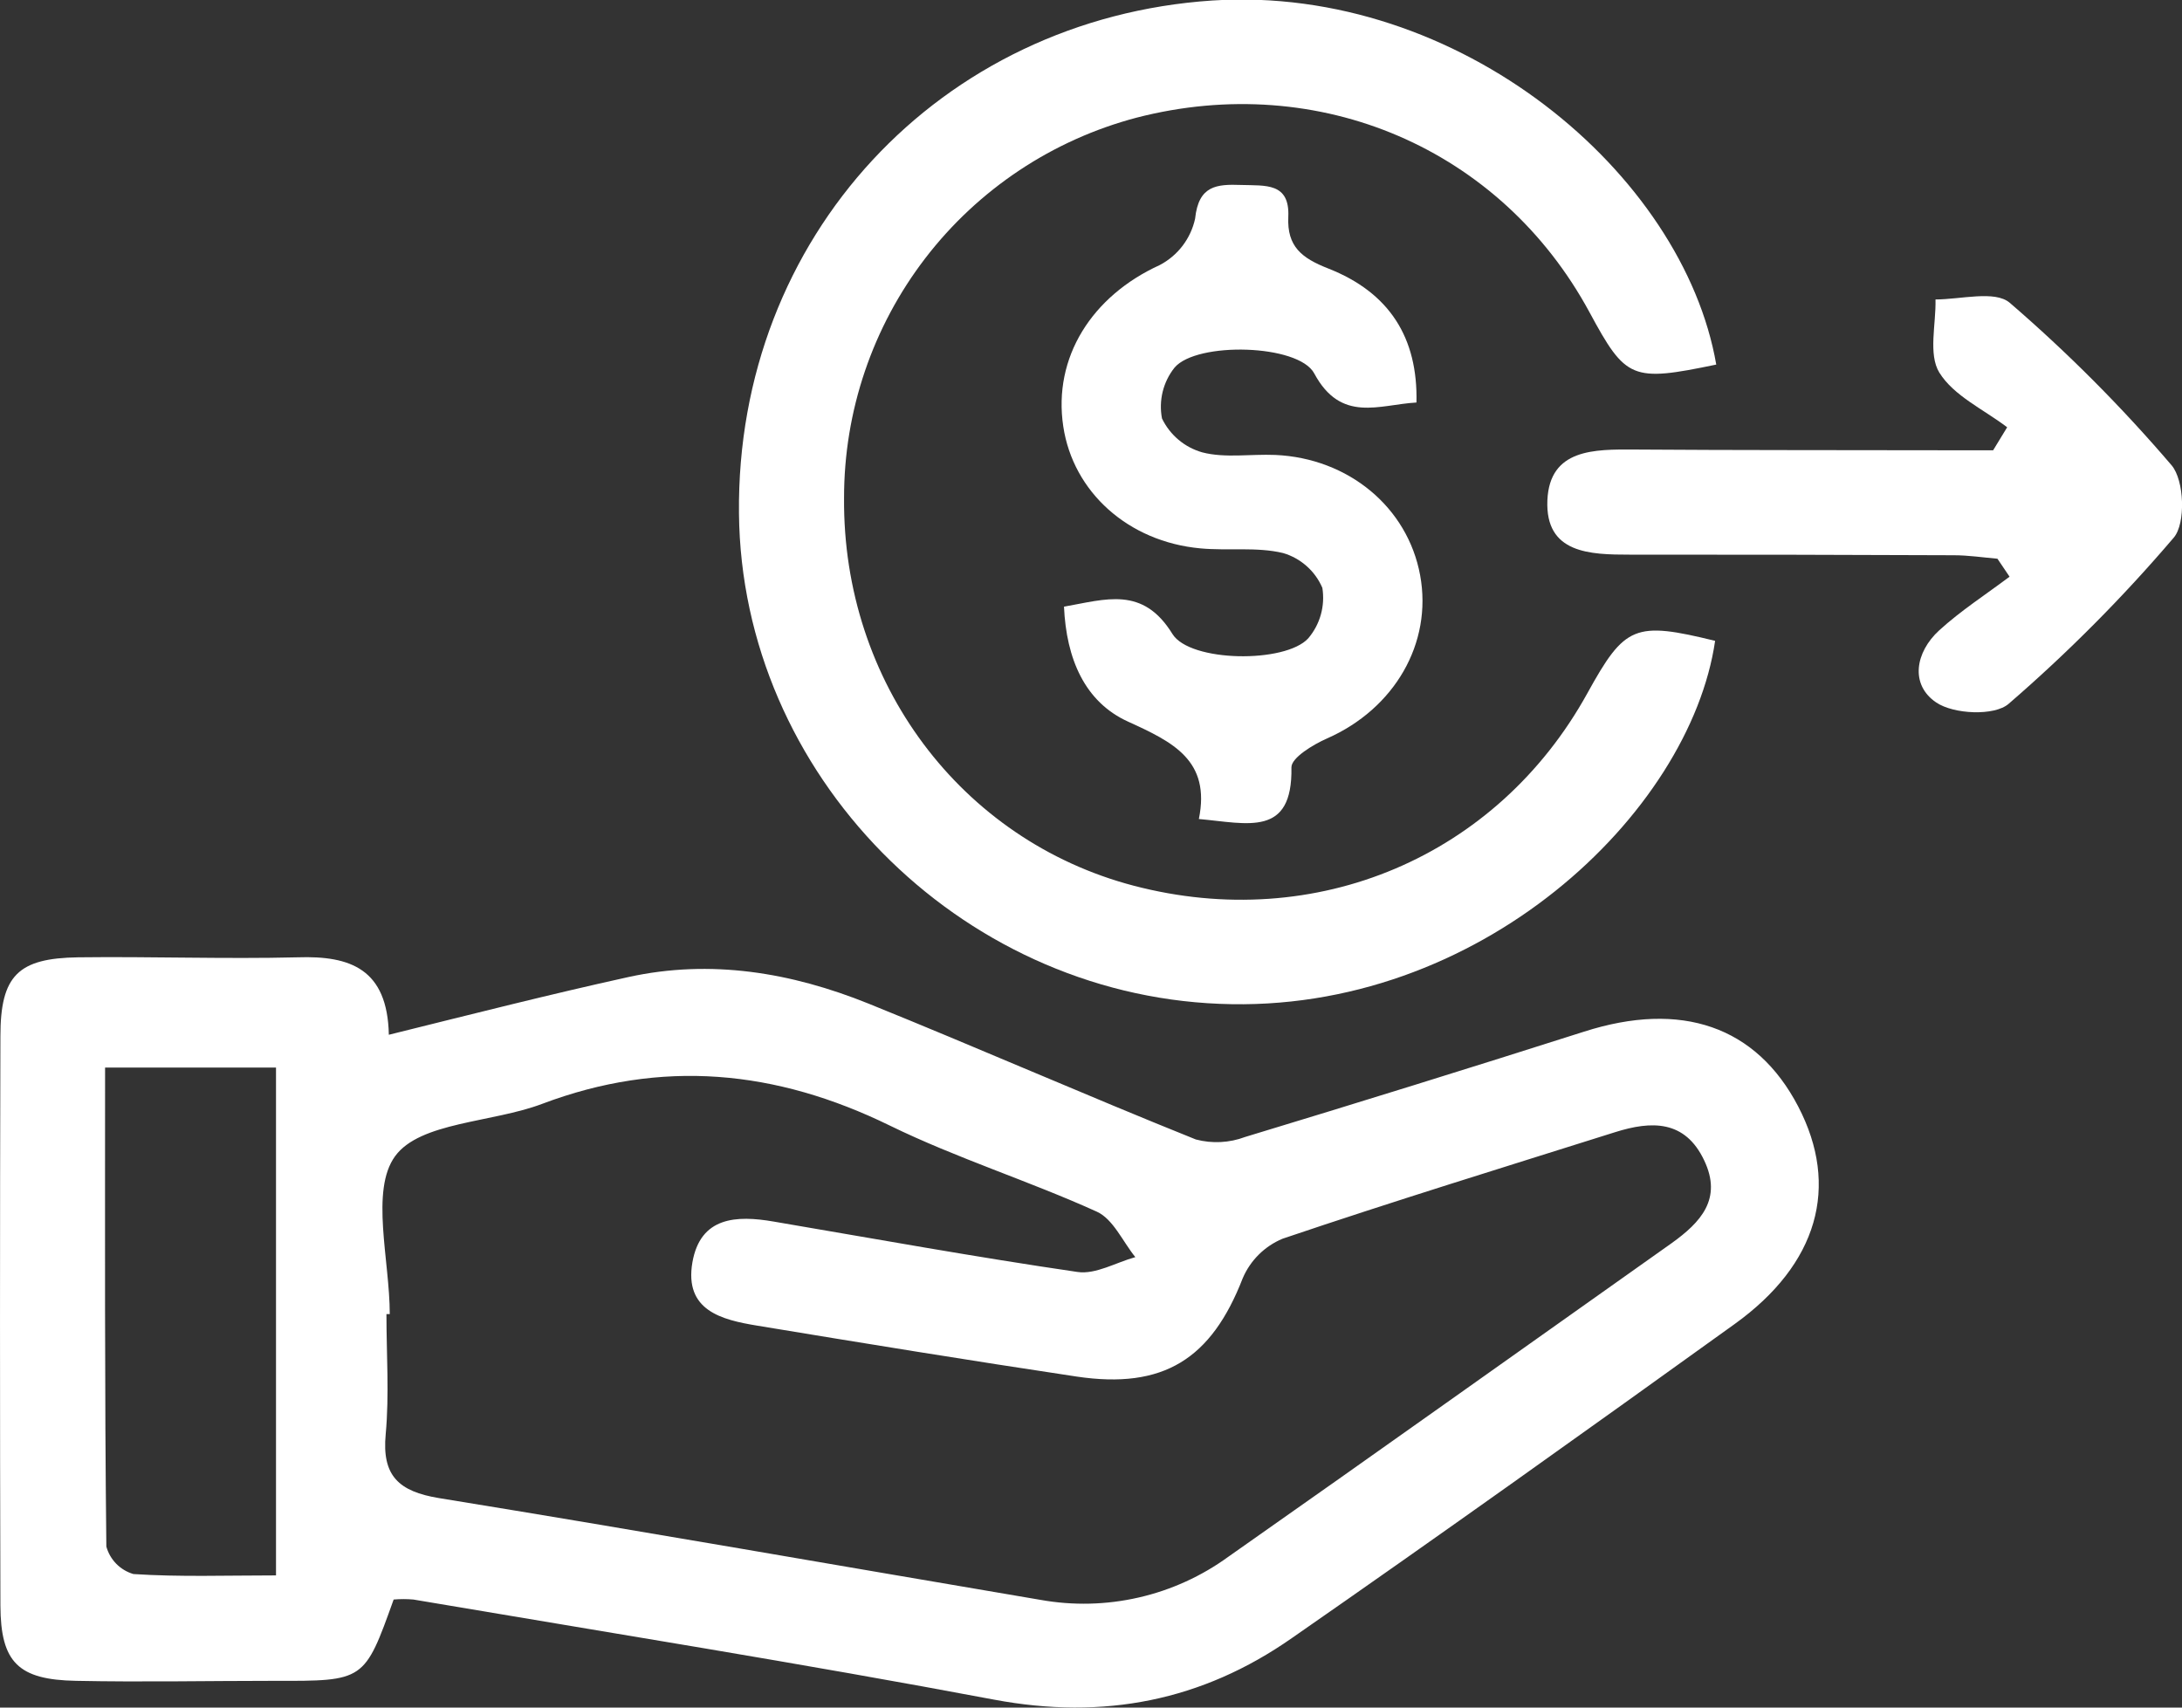 <svg width="69" height="54" viewBox="0 0 69 54" fill="none" xmlns="http://www.w3.org/2000/svg">
<rect x="0" y="0" width="69" height="54" fill="#333333" stroke="none"/>
<g clip-path="url(#clip0_2563_662)">
<path d="M12.296 32.723C14.961 32.062 17.403 31.441 19.867 30.899C22.48 30.324 25.024 30.754 27.465 31.738C30.931 33.139 34.35 34.643 37.815 36.034C38.33 36.17 38.875 36.143 39.374 35.955C42.951 34.871 46.521 33.762 50.084 32.627C53.17 31.636 55.542 32.455 56.863 34.99C58.184 37.524 57.484 39.98 54.855 41.87C50.21 45.21 45.552 48.538 40.851 51.803C38.017 53.785 34.905 54.4 31.436 53.749C25.334 52.599 19.213 51.624 13.072 50.583C12.864 50.565 12.655 50.565 12.448 50.583C11.523 53.167 11.523 53.161 8.682 53.154C6.59 53.154 4.499 53.197 2.405 53.154C0.578 53.121 0.02 52.572 0.013 50.772C-0.004 44.771 -0.004 38.77 0.013 32.769C0.013 30.846 0.575 30.301 2.474 30.274C4.787 30.245 7.099 30.331 9.412 30.274C11.083 30.218 12.253 30.645 12.296 32.723ZM12.325 41.556H12.22C12.22 42.821 12.312 44.097 12.197 45.352C12.071 46.674 12.613 47.166 13.881 47.375C20.227 48.406 26.56 49.519 32.899 50.593C33.931 50.778 34.99 50.753 36.012 50.518C37.034 50.284 37.998 49.845 38.846 49.228C43.53 45.941 48.188 42.62 52.859 39.315C53.781 38.654 54.471 37.914 53.89 36.695C53.282 35.41 52.218 35.443 51.075 35.803C47.564 36.91 44.042 37.993 40.557 39.173C39.991 39.409 39.539 39.858 39.298 40.422C38.307 42.977 36.794 43.941 34.046 43.532C30.676 43.026 27.31 42.478 23.947 41.922C22.817 41.737 21.635 41.443 21.895 39.923C22.147 38.476 23.286 38.426 24.469 38.631C27.67 39.176 30.861 39.755 34.072 40.224C34.647 40.31 35.291 39.923 35.902 39.755C35.503 39.262 35.202 38.552 34.683 38.317C32.533 37.343 30.257 36.629 28.139 35.595C24.535 33.833 20.924 33.48 17.139 34.91C15.563 35.505 13.283 35.479 12.494 36.563C11.704 37.647 12.325 39.854 12.325 41.556ZM8.728 49.817V33.761H3.323C3.323 38.906 3.307 43.905 3.363 48.908C3.42 49.114 3.528 49.301 3.678 49.454C3.828 49.606 4.014 49.717 4.219 49.777C5.682 49.873 7.152 49.82 8.728 49.82V49.817Z" fill="white"/>
<path d="M54.272 11.529C51.6 12.084 51.415 12.005 50.265 9.877C47.467 4.702 41.719 2.23 35.941 3.721C33.287 4.421 30.939 5.982 29.265 8.159C27.592 10.336 26.687 13.006 26.691 15.752C26.645 21.571 30.378 26.57 35.845 28.008C41.617 29.524 47.345 27.093 50.199 21.918C51.382 19.773 51.696 19.644 54.236 20.266C53.44 25.718 46.773 32.089 38.564 31.745C30.305 31.415 23.447 24.492 23.368 16.234C23.279 7.494 29.731 0.588 38.336 0.016C46.166 -0.489 53.228 5.498 54.272 11.529Z" fill="white"/>
<path d="M44.792 12.729C43.613 12.795 42.407 13.389 41.558 11.807C41.059 10.881 37.842 10.799 37.142 11.625C36.963 11.849 36.836 12.108 36.767 12.386C36.699 12.664 36.691 12.953 36.745 13.234C36.869 13.492 37.047 13.721 37.266 13.906C37.485 14.091 37.741 14.226 38.017 14.305C38.74 14.493 39.547 14.354 40.329 14.387C42.642 14.49 44.512 16.04 44.908 18.191C45.304 20.342 44.095 22.414 41.965 23.352C41.522 23.547 40.835 23.963 40.838 24.267C40.878 26.485 39.457 26.038 37.911 25.9C38.288 24.046 37.095 23.468 35.671 22.82C34.304 22.199 33.719 20.837 33.646 19.185C34.968 18.954 36.137 18.524 37.075 20.048C37.627 20.943 40.643 20.983 41.37 20.186C41.555 19.968 41.691 19.713 41.768 19.437C41.845 19.162 41.861 18.873 41.816 18.59C41.703 18.327 41.534 18.092 41.319 17.902C41.105 17.712 40.852 17.571 40.577 17.49C39.741 17.288 38.826 17.424 37.954 17.341C35.675 17.13 33.934 15.557 33.623 13.485C33.293 11.298 34.532 9.358 36.672 8.383C36.955 8.235 37.201 8.027 37.395 7.774C37.588 7.52 37.724 7.228 37.792 6.916C37.901 5.862 38.476 5.822 39.246 5.849C40.016 5.875 40.789 5.766 40.739 6.86C40.696 7.798 41.165 8.162 41.998 8.489C43.943 9.252 44.839 10.686 44.792 12.729Z" fill="white"/>
<path d="M63.471 13.512C62.734 12.95 61.783 12.52 61.327 11.784C60.97 11.205 61.225 10.247 61.205 9.47C62.004 9.47 63.084 9.173 63.554 9.576C65.388 11.156 67.098 12.874 68.671 14.714C69.074 15.187 69.123 16.552 68.74 17.001C67.135 18.884 65.389 20.641 63.517 22.258C63.068 22.648 61.78 22.589 61.228 22.215C60.392 21.65 60.567 20.626 61.321 19.935C62.008 19.308 62.8 18.799 63.547 18.237L63.164 17.669C62.705 17.629 62.245 17.559 61.783 17.559C58.374 17.544 54.96 17.538 51.542 17.54C50.28 17.54 48.86 17.507 48.932 15.818C49.005 14.189 50.422 14.209 51.684 14.216C54.928 14.239 58.172 14.232 61.42 14.239H63.028L63.471 13.512Z" fill="white"/>
</g>
<defs>
<clipPath id="clip0_2563_662">
<rect width="69" height="54" fill="white"/>
</clipPath>
</defs>
</svg>
